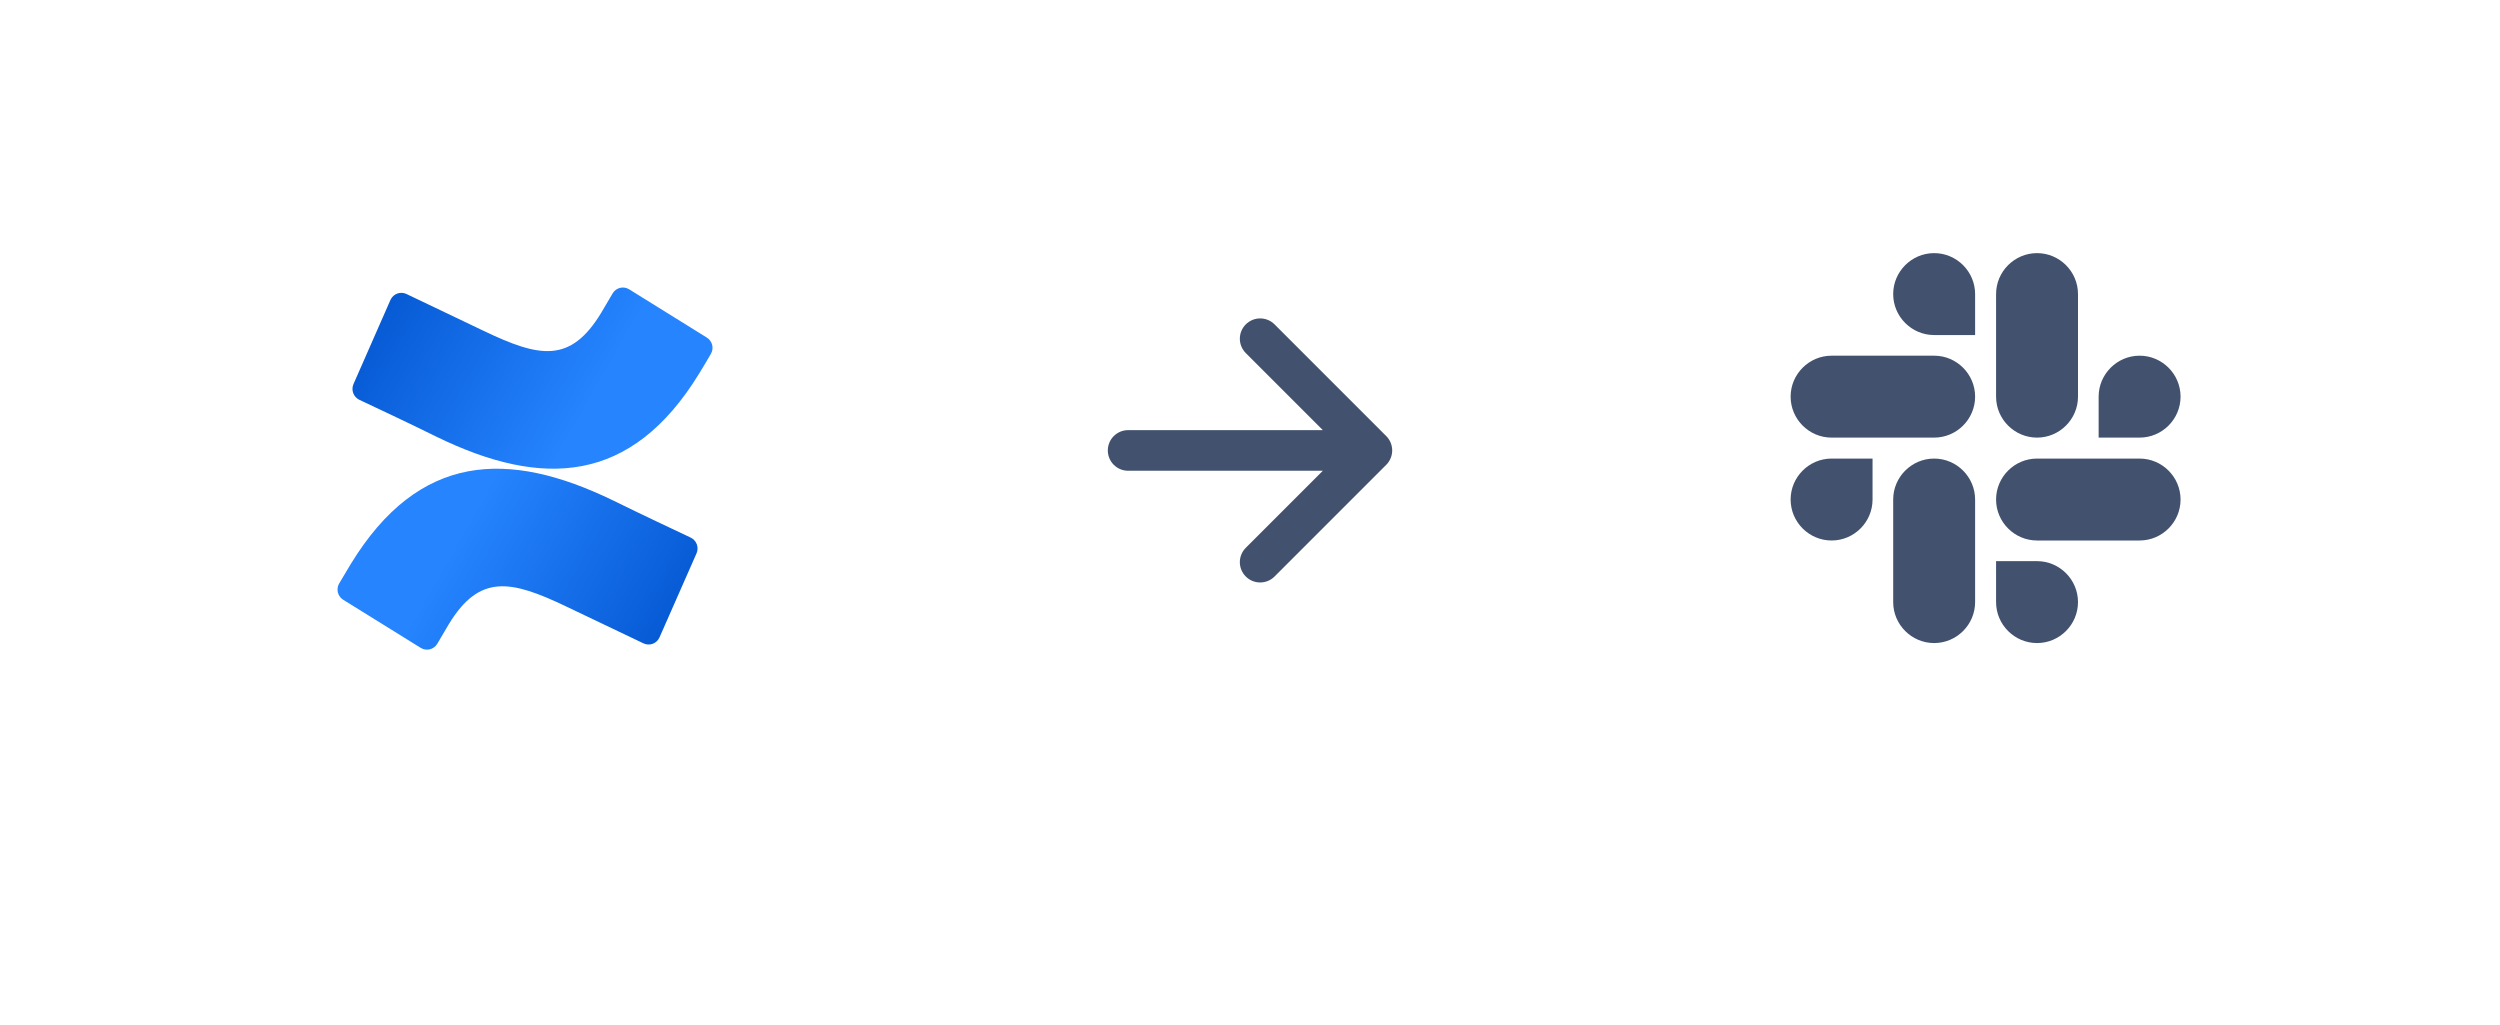 <svg width="200" height="82" viewBox="0 0 200 82" fill="none" xmlns="http://www.w3.org/2000/svg">
<g filter="url(#filter0_dd_1985_180)">
<path d="M9 19.786C9 10.811 16.275 3.536 25.25 3.536H57.75C66.725 3.536 74 10.811 74 19.786V52.286C74 61.26 66.725 68.536 57.75 68.536H25.25C16.275 68.536 9 61.26 9 52.286V19.786Z" fill="white"/>
</g>
<g clip-path="url(#clip0_1985_180)">
<path d="M28.064 45.116C27.755 45.623 27.405 46.217 27.127 46.688C26.877 47.131 27.014 47.698 27.441 47.972L33.657 51.829C34.107 52.107 34.693 51.97 34.971 51.518L34.98 51.504C35.23 51.084 35.548 50.54 35.889 49.96C38.353 45.892 40.85 46.391 45.31 48.525L51.475 51.468C51.953 51.696 52.521 51.495 52.749 51.015C52.749 51.006 52.758 50.997 52.762 50.988L55.722 44.27C55.931 43.795 55.731 43.242 55.268 43.014C53.967 42.397 51.38 41.186 49.061 40.043C40.627 35.949 33.511 36.218 28.064 45.116Z" fill="url(#paint0_linear_1985_180)"/>
<path d="M55.936 29.878C56.25 29.37 56.6 28.776 56.873 28.305C57.136 27.853 56.986 27.273 56.541 27.003L50.334 23.146C49.884 22.867 49.298 23.005 49.02 23.457L49.011 23.471C48.766 23.891 48.443 24.435 48.102 25.015C45.628 29.101 43.155 28.602 38.69 26.468L32.529 23.525C32.056 23.292 31.483 23.489 31.251 23.964L31.242 23.982L28.282 30.718C28.069 31.194 28.273 31.751 28.737 31.98C30.042 32.596 32.629 33.807 34.943 34.95C43.355 39.044 50.493 38.775 55.936 29.878Z" fill="url(#paint1_linear_1985_180)"/>
</g>
<rect width="39" height="39" transform="translate(80.5 16.536)" fill="white" fill-opacity="0.01"/>
<path fill-rule="evenodd" clip-rule="evenodd" d="M99.664 25.949C99.513 26.1 99.393 26.279 99.311 26.476C99.229 26.673 99.187 26.885 99.187 27.098C99.187 27.311 99.229 27.523 99.311 27.72C99.393 27.917 99.513 28.096 99.664 28.247L105.827 34.411H90.25C89.819 34.411 89.406 34.582 89.101 34.887C88.796 35.191 88.625 35.605 88.625 36.036C88.625 36.467 88.796 36.88 89.101 37.185C89.406 37.489 89.819 37.661 90.25 37.661H105.827L99.664 43.824C99.513 43.975 99.393 44.154 99.311 44.351C99.229 44.548 99.187 44.76 99.187 44.973C99.187 45.187 99.229 45.398 99.311 45.595C99.393 45.792 99.513 45.971 99.664 46.122C100.297 46.756 101.328 46.756 101.963 46.122L110.899 37.184C111.193 36.891 111.364 36.496 111.375 36.081V35.989C111.363 35.574 111.193 35.179 110.899 34.887L101.963 25.949C101.812 25.798 101.633 25.678 101.436 25.596C101.238 25.515 101.027 25.473 100.813 25.473C100.6 25.473 100.388 25.515 100.191 25.596C99.994 25.678 99.814 25.798 99.664 25.949V25.949Z" fill="#42526E"/>
<g filter="url(#filter1_dd_1985_180)">
<path d="M126 19.786C126 10.811 133.275 3.536 142.25 3.536H174.75C183.725 3.536 191 10.811 191 19.786V52.286C191 61.26 183.725 68.536 174.75 68.536H142.25C133.275 68.536 126 61.26 126 52.286V19.786Z" fill="white"/>
</g>
<path d="M149.804 39.963C149.804 41.767 148.331 43.24 146.527 43.24C144.723 43.24 143.25 41.767 143.25 39.963C143.25 38.159 144.723 36.686 146.527 36.686H149.804V39.963Z" fill="#42526E"/>
<path d="M151.455 39.963C151.455 38.159 152.929 36.686 154.732 36.686C156.536 36.686 158.009 38.159 158.009 39.963V48.168C158.009 49.972 156.536 51.445 154.732 51.445C152.929 51.445 151.455 49.972 151.455 48.168V39.963Z" fill="#42526E"/>
<path d="M154.732 26.804C152.929 26.804 151.455 25.331 151.455 23.527C151.455 21.723 152.929 20.25 154.732 20.25C156.536 20.25 158.009 21.723 158.009 23.527V26.804H154.732Z" fill="#42526E"/>
<path d="M154.732 28.455C156.536 28.455 158.009 29.929 158.009 31.732C158.009 33.536 156.536 35.009 154.732 35.009H146.527C144.723 35.009 143.25 33.536 143.25 31.732C143.25 29.929 144.723 28.455 146.527 28.455H154.732Z" fill="#42526E"/>
<path d="M167.891 31.732C167.891 29.929 169.365 28.455 171.168 28.455C172.972 28.455 174.445 29.929 174.445 31.732C174.445 33.536 172.972 35.009 171.168 35.009H167.891V31.732Z" fill="#42526E"/>
<path d="M166.24 31.732C166.24 33.536 164.767 35.009 162.963 35.009C161.159 35.009 159.686 33.536 159.686 31.732V23.527C159.686 21.723 161.159 20.25 162.963 20.25C164.767 20.25 166.24 21.723 166.24 23.527V31.732Z" fill="#42526E"/>
<path d="M162.963 44.891C164.767 44.891 166.24 46.364 166.24 48.168C166.24 49.972 164.767 51.445 162.963 51.445C161.159 51.445 159.686 49.972 159.686 48.168V44.891H162.963Z" fill="#42526E"/>
<path d="M162.963 43.24C161.159 43.24 159.686 41.767 159.686 39.963C159.686 38.159 161.159 36.686 162.963 36.686H171.168C172.972 36.686 174.445 38.159 174.445 39.963C174.445 41.767 172.972 43.24 171.168 43.24H162.963Z" fill="#42526E"/>
<defs>
<filter id="filter0_dd_1985_180" x="0.875" y="0.286" width="81.25" height="81.25" filterUnits="userSpaceOnUse" color-interpolation-filters="sRGB">
<feFlood flood-opacity="0" result="BackgroundImageFix"/>
<feColorMatrix in="SourceAlpha" type="matrix" values="0 0 0 0 0 0 0 0 0 0 0 0 0 0 0 0 0 0 127 0" result="hardAlpha"/>
<feOffset/>
<feGaussianBlur stdDeviation="0.812"/>
<feColorMatrix type="matrix" values="0 0 0 0 0.035 0 0 0 0 0.118 0 0 0 0 0.259 0 0 0 0.31 0"/>
<feBlend mode="normal" in2="BackgroundImageFix" result="effect1_dropShadow_1985_180"/>
<feColorMatrix in="SourceAlpha" type="matrix" values="0 0 0 0 0 0 0 0 0 0 0 0 0 0 0 0 0 0 127 0" result="hardAlpha"/>
<feOffset dy="4.875"/>
<feGaussianBlur stdDeviation="4.062"/>
<feColorMatrix type="matrix" values="0 0 0 0 0.035 0 0 0 0 0.118 0 0 0 0 0.259 0 0 0 0.2 0"/>
<feBlend mode="normal" in2="effect1_dropShadow_1985_180" result="effect2_dropShadow_1985_180"/>
<feBlend mode="normal" in="SourceGraphic" in2="effect2_dropShadow_1985_180" result="shape"/>
</filter>
<filter id="filter1_dd_1985_180" x="117.875" y="0.286" width="81.25" height="81.25" filterUnits="userSpaceOnUse" color-interpolation-filters="sRGB">
<feFlood flood-opacity="0" result="BackgroundImageFix"/>
<feColorMatrix in="SourceAlpha" type="matrix" values="0 0 0 0 0 0 0 0 0 0 0 0 0 0 0 0 0 0 127 0" result="hardAlpha"/>
<feOffset/>
<feGaussianBlur stdDeviation="0.812"/>
<feColorMatrix type="matrix" values="0 0 0 0 0.035 0 0 0 0 0.118 0 0 0 0 0.259 0 0 0 0.31 0"/>
<feBlend mode="normal" in2="BackgroundImageFix" result="effect1_dropShadow_1985_180"/>
<feColorMatrix in="SourceAlpha" type="matrix" values="0 0 0 0 0 0 0 0 0 0 0 0 0 0 0 0 0 0 127 0" result="hardAlpha"/>
<feOffset dy="4.875"/>
<feGaussianBlur stdDeviation="4.062"/>
<feColorMatrix type="matrix" values="0 0 0 0 0.035 0 0 0 0 0.118 0 0 0 0 0.259 0 0 0 0.2 0"/>
<feBlend mode="normal" in2="effect1_dropShadow_1985_180" result="effect2_dropShadow_1985_180"/>
<feBlend mode="normal" in="SourceGraphic" in2="effect2_dropShadow_1985_180" result="shape"/>
</filter>
<linearGradient id="paint0_linear_1985_180" x1="55.54" y1="53.816" x2="36.688" y2="43.036" gradientUnits="userSpaceOnUse">
<stop stop-color="#0052CC"/>
<stop offset="0.92" stop-color="#2380FB"/>
<stop offset="1" stop-color="#2684FF"/>
</linearGradient>
<linearGradient id="paint1_linear_1985_180" x1="28.46" y1="21.167" x2="47.317" y2="31.948" gradientUnits="userSpaceOnUse">
<stop stop-color="#0052CC"/>
<stop offset="0.92" stop-color="#2380FB"/>
<stop offset="1" stop-color="#2684FF"/>
</linearGradient>
<clipPath id="clip0_1985_180">
<rect width="30" height="29" fill="white" transform="translate(27 23)"/>
</clipPath>
</defs>
</svg>
